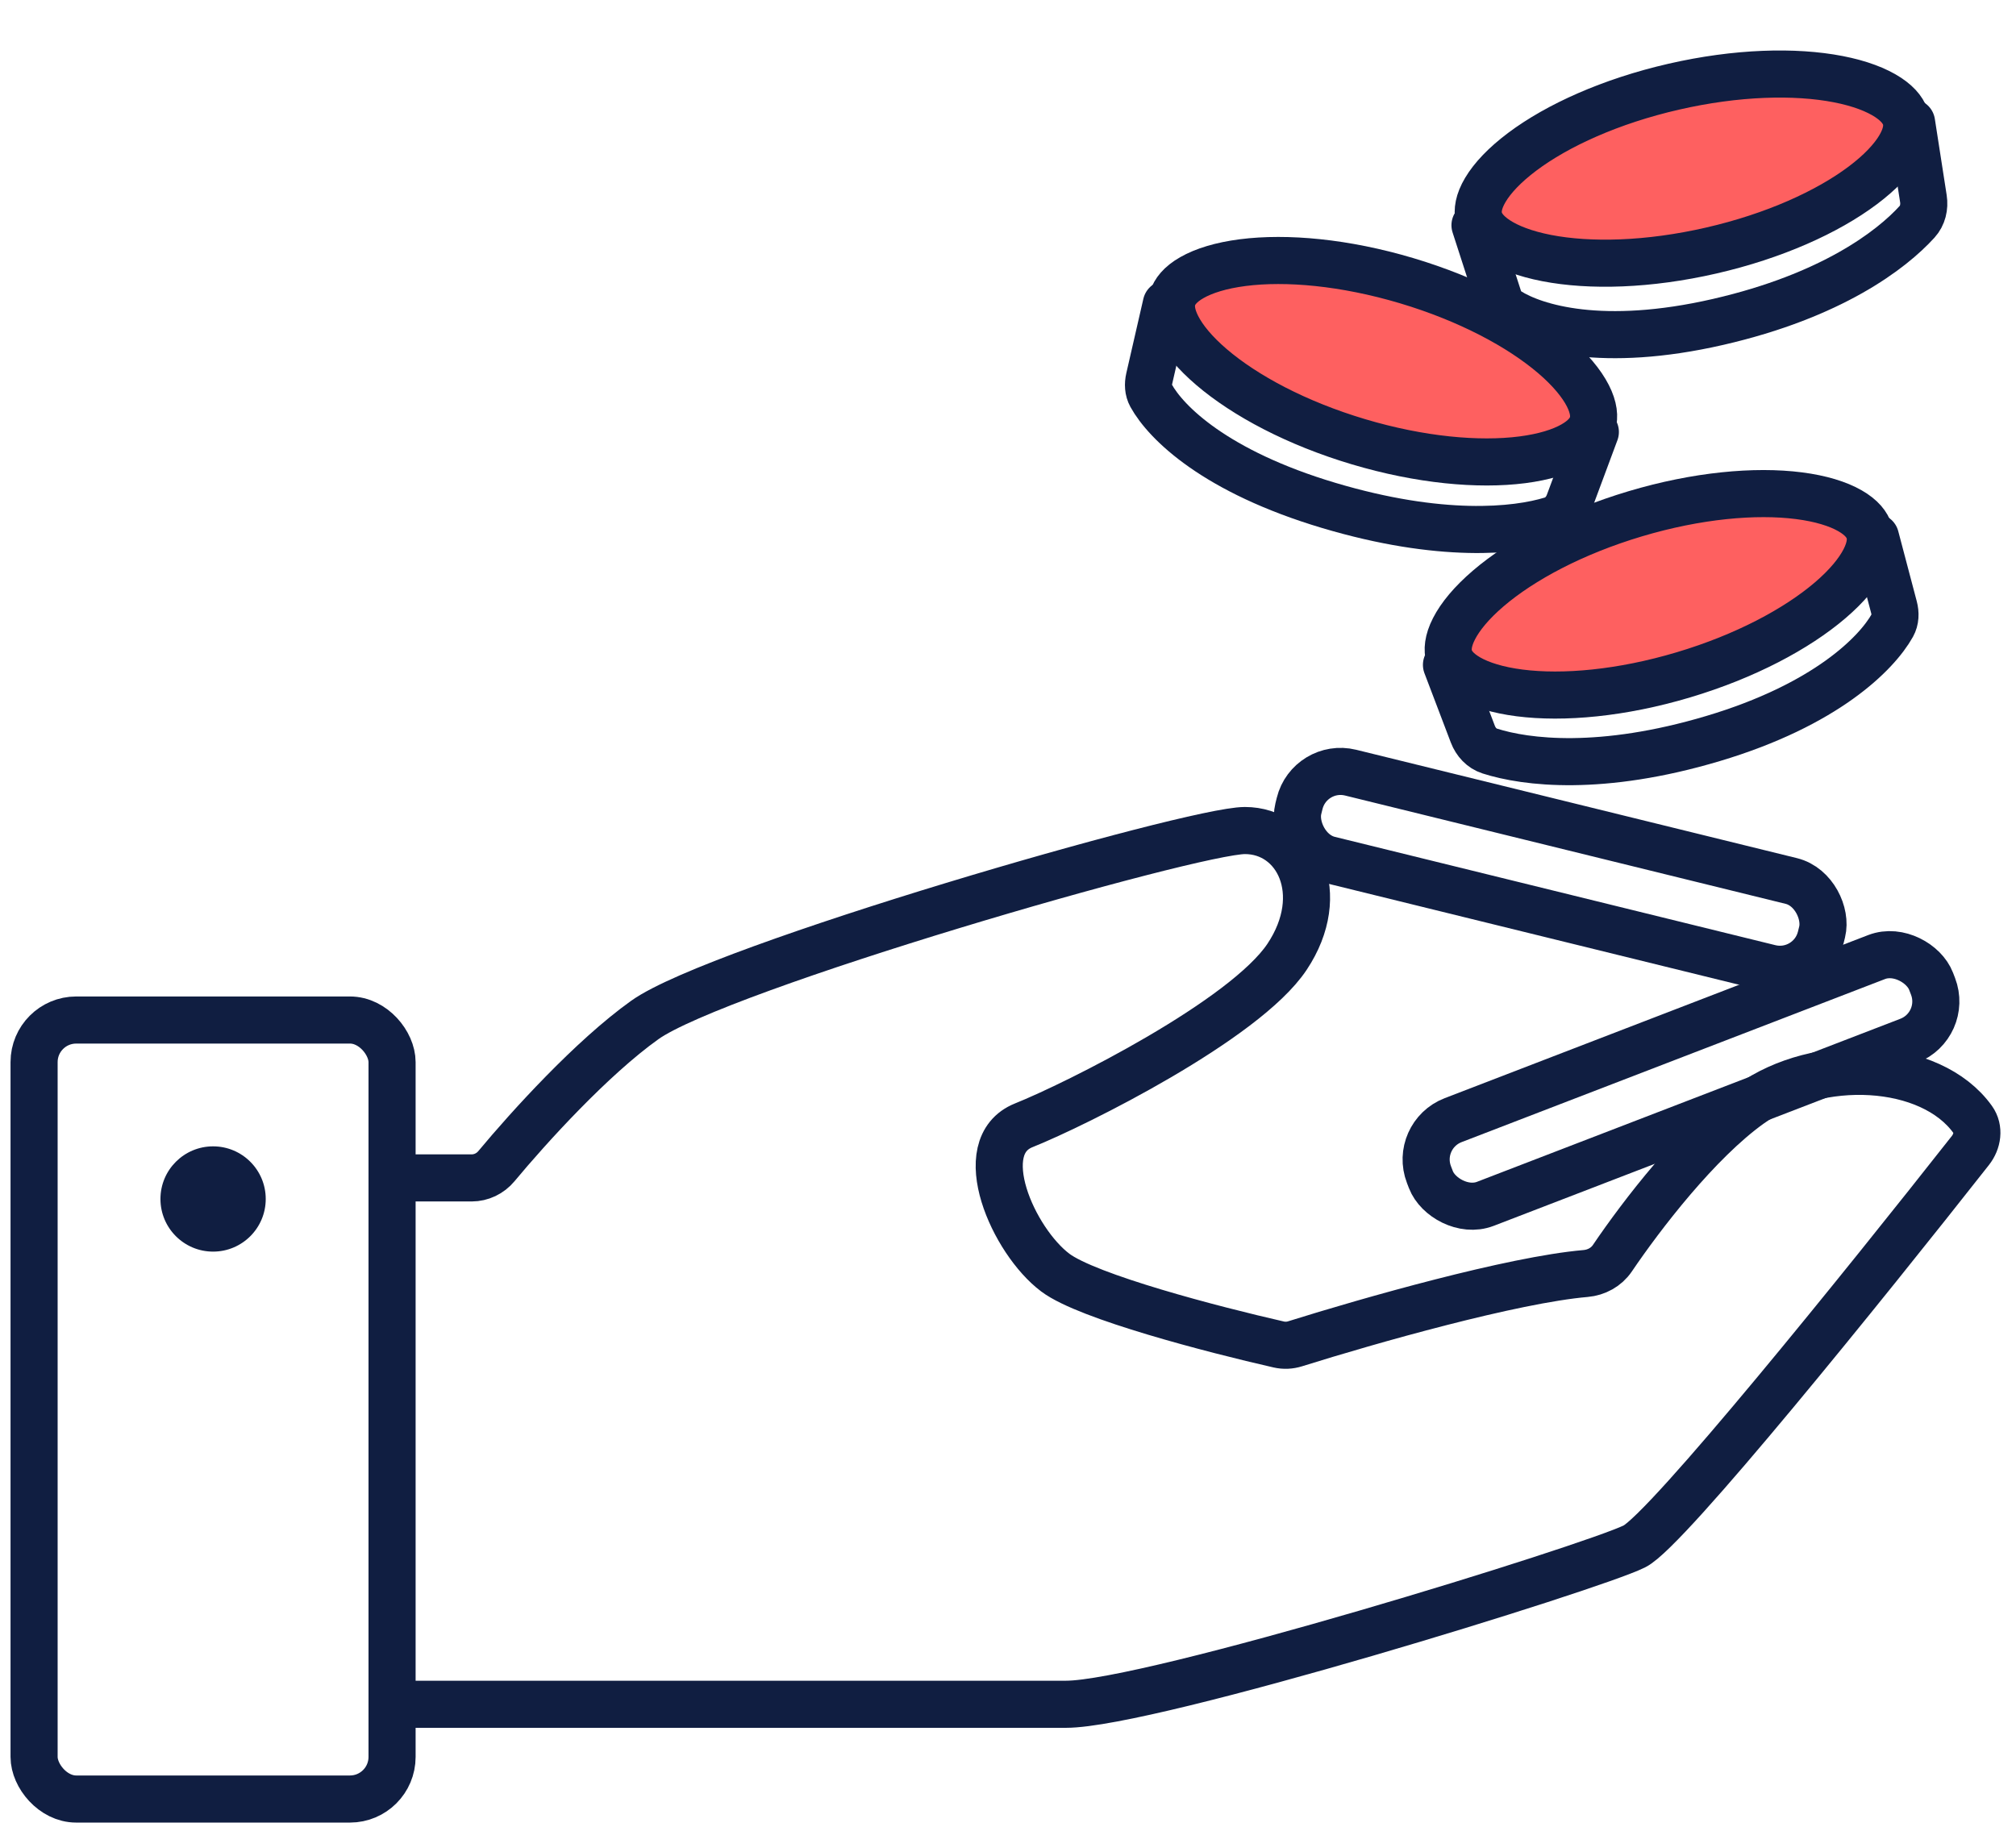 <svg width="107" height="97" viewBox="0 0 107 97" fill="none" xmlns="http://www.w3.org/2000/svg">
<path d="M20.809 62.529H25.032C25.541 62.529 26.021 62.298 26.347 61.906C28.07 59.835 31.402 56.16 34.22 54.147C38.132 51.353 63.279 44.088 66.073 44.088C68.867 44.088 70.544 47.441 68.309 50.794C66.073 54.147 57.132 58.617 54.338 59.735C51.544 60.853 53.779 65.882 56.014 67.558C57.728 68.844 64.368 70.574 67.87 71.371C68.159 71.437 68.456 71.423 68.739 71.334C72.673 70.1 80.278 67.938 84.158 67.603C84.729 67.553 85.257 67.266 85.578 66.791C87.122 64.511 90.113 60.606 92.897 58.617C96.5 56.044 102.473 56.315 104.704 59.43C105.06 59.928 104.958 60.591 104.58 61.072C98.984 68.187 88.473 81.226 86.75 82.088C84.514 83.206 61.044 90.47 56.573 90.47C52.997 90.47 31.24 90.47 20.809 90.47" stroke="#101E41" stroke-width="2.5" stroke-linecap="round" stroke-linejoin="round"/>
<rect x="1.809" y="54.147" width="19" height="41.353" rx="2.235" stroke="#101E41" stroke-width="2.5"/>
<circle cx="11.31" cy="63.647" r="2.794" fill="#101E41"/>
<rect x="75.039" y="60.266" width="28.558" height="4.76" rx="2.235" transform="rotate(-21.066 75.039 60.266)" stroke="#101E41" stroke-width="2.5"/>
<rect x="69.512" y="40.481" width="28.558" height="4.76" rx="2.235" transform="rotate(13.815 69.512 40.481)" stroke="#101E41" stroke-width="2.5"/>
<path d="M99.213 28.225C99.322 28.59 99.291 29.076 98.963 29.719C98.631 30.369 98.028 31.105 97.138 31.866C95.361 33.385 92.624 34.846 89.342 35.825C86.06 36.804 82.97 37.081 80.651 36.783C79.49 36.634 78.582 36.349 77.948 35.987C77.322 35.629 77.029 35.239 76.92 34.874C76.811 34.509 76.842 34.022 77.17 33.38C77.502 32.729 78.106 31.993 78.996 31.233C80.773 29.714 83.51 28.253 86.791 27.274C90.073 26.295 93.163 26.018 95.482 26.315C96.644 26.464 97.552 26.749 98.186 27.112C98.812 27.47 99.104 27.86 99.213 28.225Z" fill="#FE6060" stroke="#101E41" stroke-width="2.5"/>
<path d="M76.772 35.294L78.171 38.972C78.33 39.389 78.645 39.732 79.07 39.868C80.994 40.484 84.99 40.973 90.914 39.206C96.913 37.417 99.609 34.683 100.438 33.199C100.602 32.905 100.609 32.559 100.523 32.233L99.542 28.516" stroke="#101E41" stroke-width="2.5" stroke-linecap="round" stroke-linejoin="round"/>
<path d="M62.232 15.85C62.123 16.215 62.154 16.702 62.482 17.345C62.814 17.995 63.417 18.731 64.308 19.491C66.085 21.01 68.822 22.472 72.103 23.45C75.385 24.429 78.475 24.706 80.794 24.409C81.955 24.26 82.863 23.975 83.497 23.613C84.124 23.255 84.416 22.864 84.525 22.499C84.634 22.134 84.603 21.648 84.275 21.005C83.943 20.355 83.34 19.619 82.45 18.858C80.672 17.339 77.936 15.878 74.654 14.899C71.372 13.921 68.282 13.644 65.963 13.941C64.802 14.09 63.894 14.375 63.26 14.737C62.633 15.095 62.341 15.485 62.232 15.85Z" fill="#FE6060" stroke="#101E41" stroke-width="2.5"/>
<path d="M84.674 22.932L83.272 26.7C83.115 27.122 82.797 27.471 82.367 27.604C80.439 28.198 76.447 28.596 70.531 26.832C64.505 25.035 61.892 22.445 61.093 20.999C60.94 20.721 60.928 20.393 60.999 20.084L61.903 16.141" stroke="#101E41" stroke-width="2.5" stroke-linecap="round" stroke-linejoin="round"/>
<path d="M78.491 11.555C78.576 11.927 78.844 12.335 79.446 12.732C80.055 13.134 80.943 13.477 82.092 13.7C84.388 14.145 87.489 14.066 90.827 13.299C94.164 12.533 96.989 11.25 98.86 9.847C99.797 9.145 100.446 8.45 100.819 7.822C101.187 7.202 101.249 6.718 101.164 6.347C101.079 5.975 100.812 5.567 100.21 5.17C99.6 4.768 98.712 4.425 97.563 4.202C95.268 3.757 92.166 3.836 88.829 4.603C85.491 5.369 82.666 6.652 80.796 8.054C79.859 8.757 79.209 9.452 78.836 10.08C78.468 10.7 78.406 11.184 78.491 11.555Z" fill="#FE6060" stroke="#101E41" stroke-width="2.5"/>
<path d="M101.457 6.503L102.085 10.546C102.154 10.989 102.049 11.444 101.748 11.775C100.391 13.27 97.213 15.705 91.19 17.088C85.033 18.503 81.445 17.397 80.044 16.506C79.787 16.342 79.619 16.077 79.525 15.787L78.286 11.956" stroke="#101E41" stroke-width="2.5" stroke-linecap="round" stroke-linejoin="round"/>
</svg>
